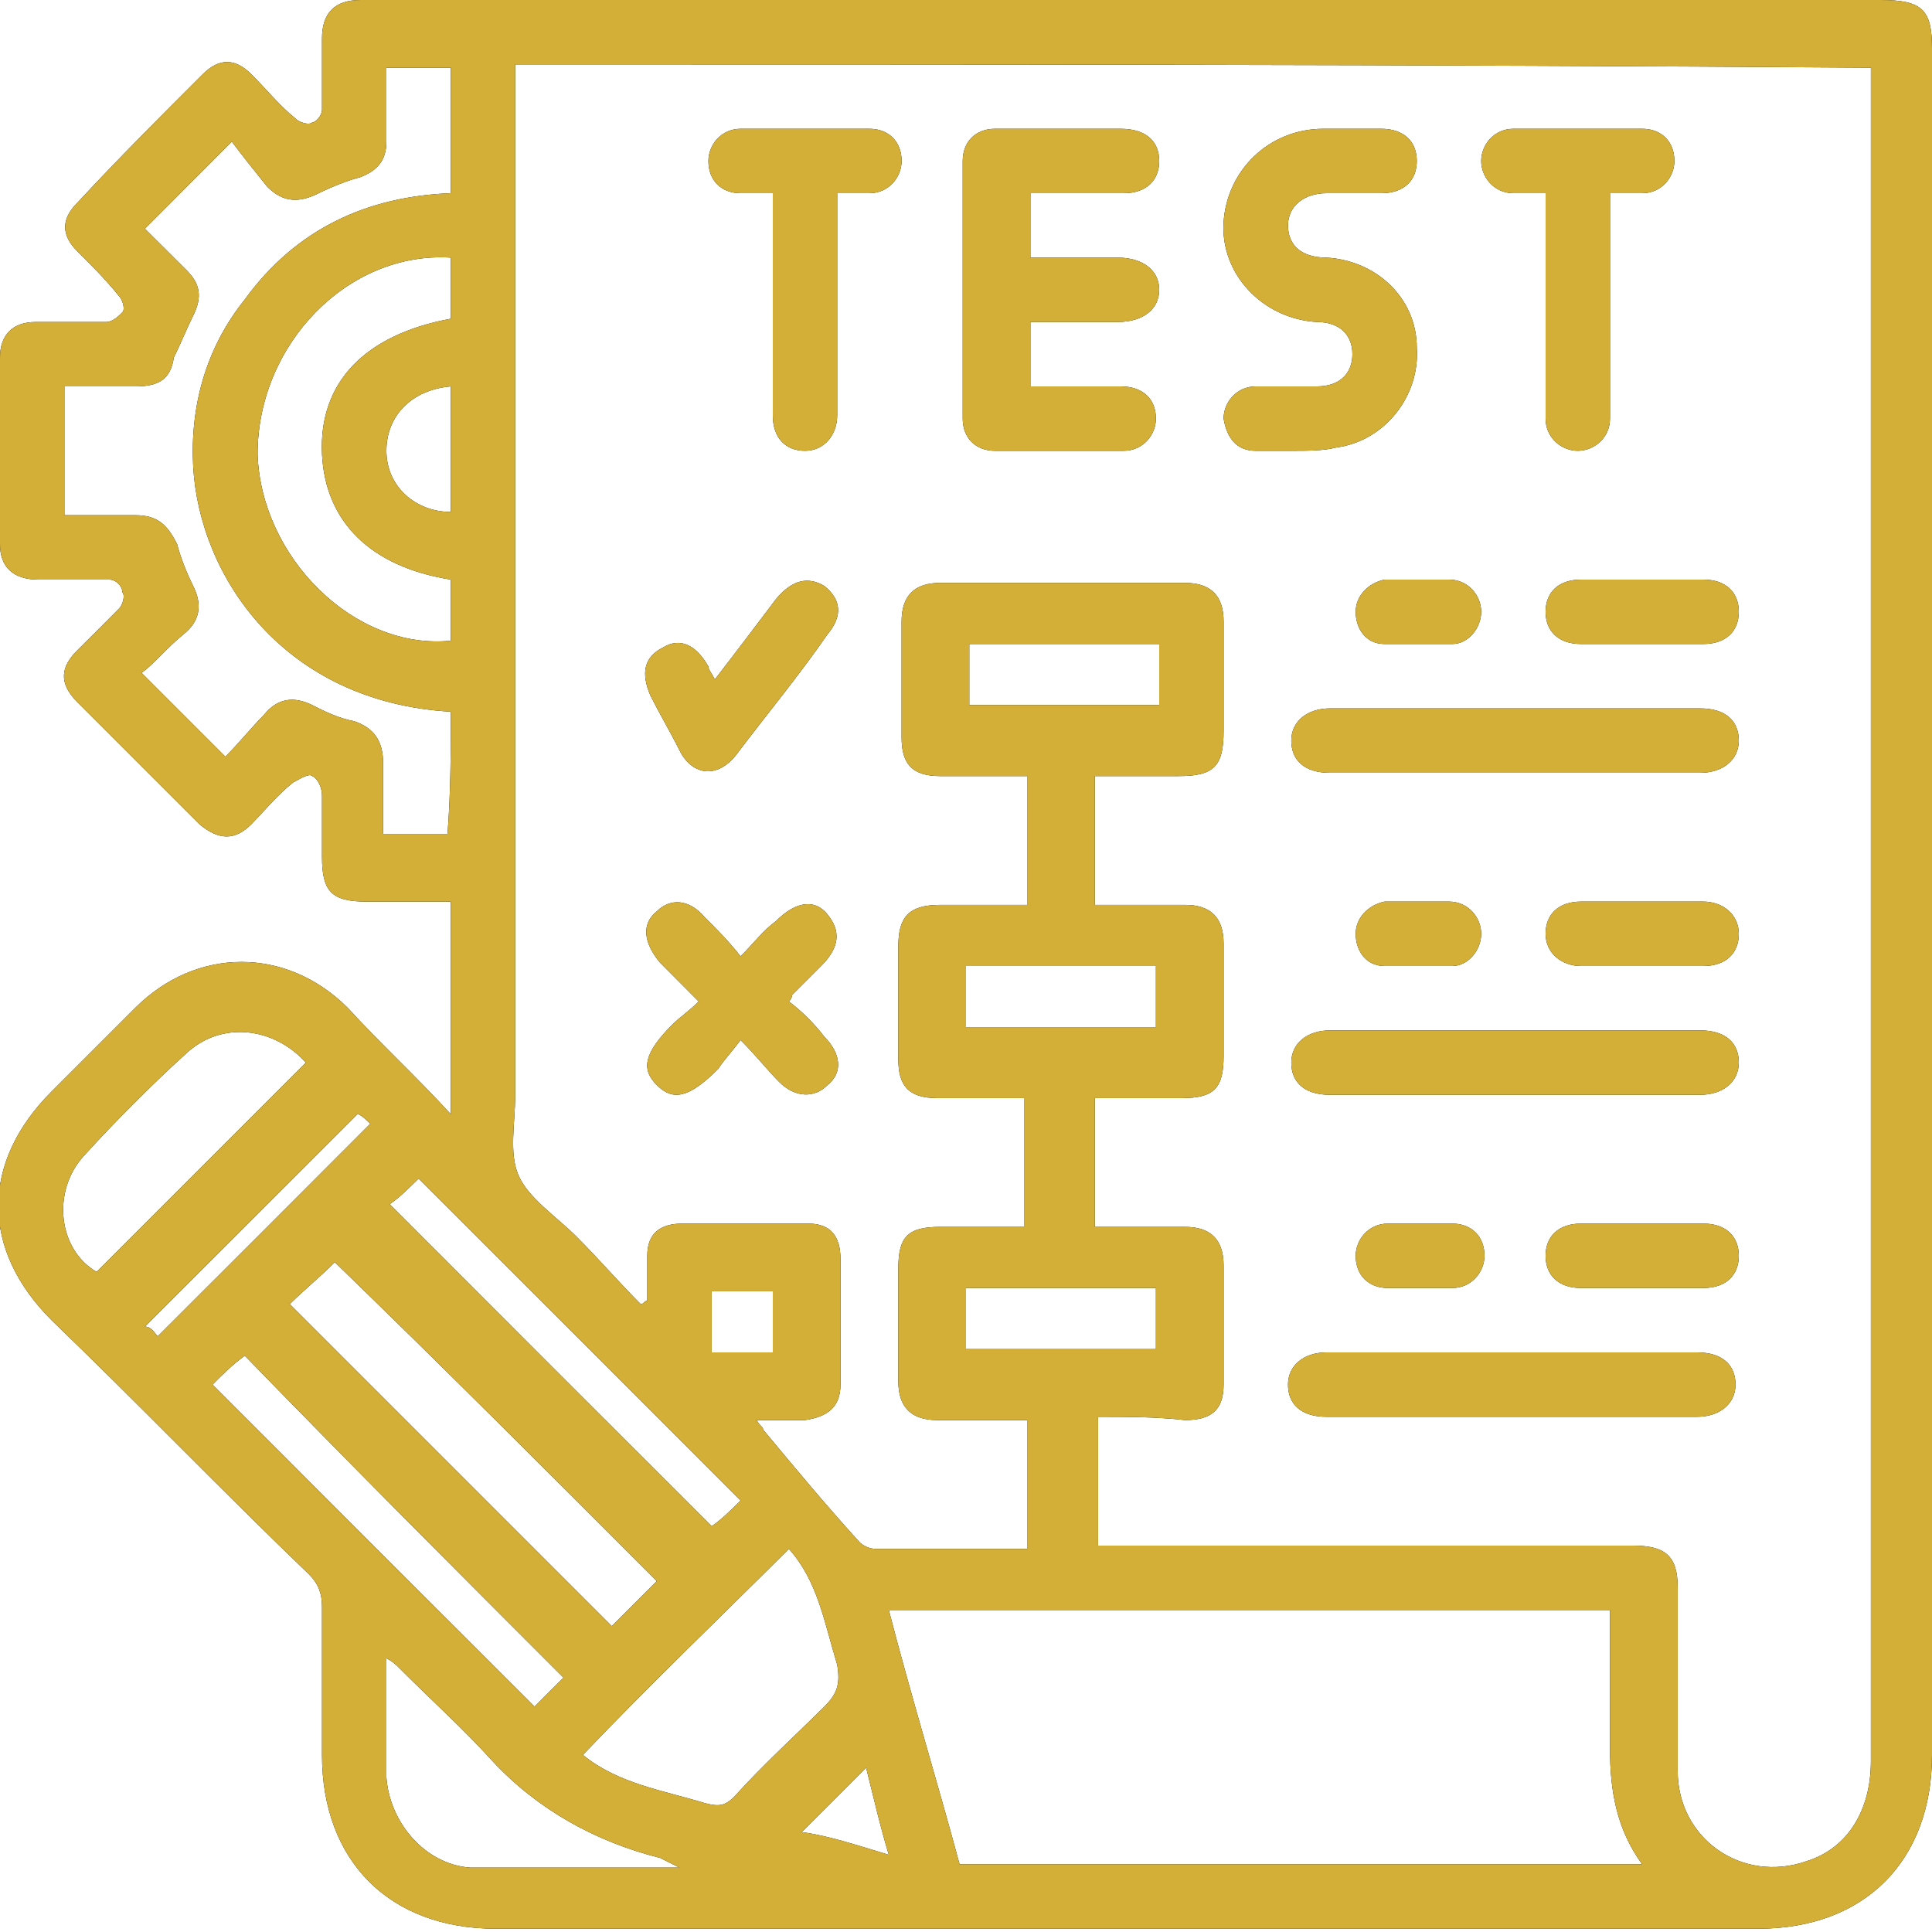 <svg xmlns="http://www.w3.org/2000/svg" xmlns:xlink="http://www.w3.org/1999/xlink" width="60px" height="60px" viewBox="0 0 60 60"><g id="surface1"><path style=" stroke:none;fill-rule:nonzero;fill:rgb(0%,0%,0%);fill-opacity:1;" d="M 14 34.602 C 14 32.301 14 30.199 14 28 C 13.102 28 12.301 28 11.398 28 C 10.301 28 10 27.699 10 26.602 C 10 26 10 25.301 10 24.699 C 10 24.5 9.898 24.199 9.699 24.102 C 9.602 24 9.301 24.199 9.102 24.301 C 8.602 24.699 8.199 25.199 7.801 25.602 C 7.301 26.102 6.801 26.102 6.199 25.602 C 4.898 24.301 3.699 23.102 2.398 21.801 C 1.801 21.199 1.898 20.699 2.398 20.199 C 2.801 19.801 3.301 19.301 3.699 18.898 C 3.801 18.801 3.898 18.5 3.801 18.398 C 3.801 18.199 3.602 18 3.398 18 C 2.699 18 1.898 18 1.199 18 C 0.398 18 0 17.602 0 16.898 C 0 15 0 13 0 11.102 C 0 10.398 0.398 10 1.102 10 C 1.801 10 2.602 10 3.301 10 C 3.5 10 3.699 9.801 3.801 9.699 C 3.898 9.602 3.801 9.301 3.699 9.199 C 3.301 8.699 2.801 8.199 2.398 7.801 C 1.898 7.301 1.898 6.801 2.398 6.301 C 3.699 4.898 5 3.602 6.301 2.301 C 6.801 1.801 7.301 1.801 7.801 2.301 C 8.301 2.801 8.699 3.301 9.199 3.699 C 9.301 3.801 9.602 3.898 9.699 3.801 C 9.801 3.801 10 3.602 10 3.398 C 10 2.699 10 1.898 10 1.199 C 10 0.398 10.398 0 11.199 0 C 12.699 0 14.199 0 15.602 0 C 29.898 0 44.102 0 58.398 0 C 59.699 0 60 0.301 60 1.5 C 60 19.199 60 36.898 60 54.5 C 60 57.801 57.898 59.898 54.602 59.898 C 41.5 59.898 28.5 59.898 15.398 59.898 C 12.102 59.898 10 57.801 10 54.5 C 10 53 10 51.398 10 49.898 C 10 49.5 9.898 49.199 9.602 48.898 C 6.898 46.301 4.301 43.602 1.602 41 C -0.602 38.801 -0.602 36.102 1.602 33.898 C 2.5 33 3.301 32.199 4.199 31.301 C 6.102 29.398 8.898 29.398 10.801 31.301 C 11.801 32.398 12.898 33.398 14 34.602 Z M 34.102 44 C 34.102 45.398 34.102 46.699 34.102 48 C 34.398 48 34.602 48 34.898 48 C 40.199 48 45.398 48 50.699 48 C 51.699 48 52.102 48.301 52.102 49.301 C 52.102 51.199 52.102 53.102 52.102 55 C 52.102 57.102 54.102 58.5 56.102 57.801 C 57.398 57.398 58.102 56.199 58.102 54.699 C 58.102 37.398 58.102 20 58.102 2.699 C 58.102 2.5 58.102 2.301 58.102 2.102 C 44 2 30 2 16 2 C 16 2.301 16 2.5 16 2.801 C 16 13.199 16 23.602 16 34 C 16 34.898 15.801 35.801 16.102 36.5 C 16.398 37.199 17.301 37.801 17.898 38.398 C 18.602 39.102 19.199 39.801 19.898 40.5 C 20 40.5 20 40.398 20.102 40.398 C 20.102 39.898 20.102 39.5 20.102 39 C 20.102 38.301 20.5 38 21.199 38 C 22.5 38 23.801 38 25.102 38 C 25.801 38 26.102 38.398 26.102 39.102 C 26.102 40.398 26.102 41.699 26.102 43 C 26.102 43.699 25.699 44 25 44.102 C 24.602 44.102 24.102 44.102 23.5 44.102 C 23.602 44.301 23.699 44.301 23.699 44.398 C 24.699 45.602 25.699 46.801 26.699 47.898 C 26.801 48 27 48.102 27.199 48.102 C 28.301 48.102 29.398 48.102 30.5 48.102 C 31 48.102 31.398 48.102 31.898 48.102 C 31.898 46.699 31.898 45.398 31.898 44.102 C 31 44.102 30 44.102 29.102 44.102 C 28.301 44.102 27.898 43.699 27.898 42.898 C 27.898 41.699 27.898 40.602 27.898 39.398 C 27.898 38.398 28.199 38.102 29.199 38.102 C 30.102 38.102 31 38.102 31.801 38.102 C 31.801 36.699 31.801 35.398 31.801 34.102 C 30.898 34.102 30 34.102 29.102 34.102 C 28.199 34.102 27.898 33.699 27.898 32.898 C 27.898 31.699 27.898 30.602 27.898 29.398 C 27.898 28.5 28.199 28.102 29.199 28.102 C 30.102 28.102 31 28.102 31.898 28.102 C 31.898 26.699 31.898 25.398 31.898 24.102 C 31 24.102 30.102 24.102 29.199 24.102 C 28.301 24.102 28 23.699 28 22.898 C 28 21.699 28 20.5 28 19.301 C 28 18.5 28.398 18.102 29.199 18.102 C 31.699 18.102 34.301 18.102 36.801 18.102 C 37.602 18.102 38 18.5 38 19.301 C 38 20.398 38 21.602 38 22.699 C 38 23.801 37.699 24.102 36.602 24.102 C 35.699 24.102 34.898 24.102 34 24.102 C 34 25.5 34 26.801 34 28.102 C 34.898 28.102 35.898 28.102 36.801 28.102 C 37.602 28.102 38 28.5 38 29.301 C 38 30.5 38 31.602 38 32.801 C 38 33.801 37.699 34.102 36.699 34.102 C 35.801 34.102 34.898 34.102 34 34.102 C 34 35.5 34 36.801 34 38.102 C 34.898 38.102 35.801 38.102 36.801 38.102 C 37.602 38.102 38 38.5 38 39.301 C 38 40.5 38 41.801 38 43 C 38 43.801 37.602 44.102 36.801 44.102 C 35.898 44 35 44 34.102 44 Z M 50 50 C 42.5 50 35.102 50 27.602 50 C 28.301 52.699 29.102 55.301 29.801 57.898 C 36.898 57.898 43.898 57.898 51 57.898 C 50.199 56.801 50 55.602 50 54.301 C 50 52.898 50 51.5 50 50 Z M 14 22.102 C 8.801 21.801 6.199 17.898 6 14.5 C 5.898 12.602 6.398 10.801 7.602 9.301 C 9.199 7.102 11.398 6.102 14 6 C 14 4.699 14 3.398 14 2.102 C 13.301 2.102 12.699 2.102 12 2.102 C 12 2.898 12 3.602 12 4.398 C 12 5 11.699 5.301 11.199 5.5 C 10.801 5.602 10.301 5.801 9.898 6 C 9.301 6.301 8.801 6.301 8.301 5.801 C 7.898 5.301 7.5 4.801 7.199 4.398 C 6.199 5.398 5.398 6.199 4.5 7.102 C 4.898 7.5 5.398 8 5.801 8.398 C 6.199 8.801 6.301 9.199 6 9.801 C 5.801 10.199 5.602 10.699 5.398 11.102 C 5.301 11.801 4.898 12 4.199 12 C 3.5 12 2.801 12 2 12 C 2 13.398 2 14.699 2 16 C 2.801 16 3.5 16 4.199 16 C 4.898 16 5.199 16.301 5.5 16.898 C 5.602 17.301 5.801 17.801 6 18.199 C 6.301 18.801 6.199 19.301 5.699 19.699 C 5.199 20.102 4.801 20.602 4.398 20.898 C 5.301 21.801 6.102 22.602 7 23.5 C 7.398 23.102 7.801 22.602 8.199 22.199 C 8.602 21.699 9.102 21.602 9.699 21.898 C 10.102 22.102 10.5 22.301 11 22.398 C 11.602 22.602 11.898 23 11.898 23.699 C 11.898 24.398 11.898 25.102 11.898 25.898 C 12.602 25.898 13.199 25.898 13.898 25.898 C 14 24.602 14 23.301 14 22.102 Z M 18.102 54.5 C 19.199 55.398 20.602 55.602 21.898 56 C 22.301 56.102 22.5 56.102 22.801 55.801 C 23.699 54.801 24.699 53.898 25.602 53 C 26 52.602 26.102 52.301 26 51.699 C 25.602 50.398 25.398 49.102 24.5 48.102 C 22.398 50.199 20.199 52.301 18.102 54.5 Z M 20.398 49.102 C 17 45.699 13.699 42.398 10.398 39.199 C 10 39.602 9.398 40.102 9 40.5 C 12.398 43.898 15.699 47.199 19 50.5 C 19.5 50 20 49.5 20.398 49.102 Z M 14 18 C 11.5 17.602 10.102 16.199 10 14.102 C 9.898 11.898 11.301 10.398 14 9.898 C 14 9.301 14 8.602 14 8 C 10.801 7.801 8 10.699 8 14.102 C 8.102 17.301 11 20.199 14 19.898 C 14 19.301 14 18.699 14 18 Z M 9.5 33 C 8.5 31.898 6.898 31.699 5.801 32.699 C 4.699 33.699 3.602 34.801 2.602 35.898 C 1.602 37 1.801 38.801 3 39.5 C 5.199 37.301 7.301 35.199 9.5 33 Z M 21.102 58 C 21.102 57.898 21.102 57.898 21.102 58 C 20.898 57.898 20.699 57.801 20.5 57.699 C 18.5 57.199 16.699 56.199 15.301 54.699 C 14.398 53.699 13.398 52.801 12.398 51.801 C 12.301 51.699 12.199 51.602 12 51.5 C 12 52.602 12 53.602 12 54.699 C 12 54.898 12 55 12 55.199 C 12.102 56.602 13.199 57.898 14.602 58 C 16.801 58 18.898 58 21.102 58 Z M 23 46.602 C 19.602 43.199 16.301 39.898 13 36.602 C 12.699 36.898 12.398 37.199 12.102 37.398 C 15.398 40.699 18.801 44.102 22.102 47.398 C 22.398 47.199 22.699 46.898 23 46.602 Z M 6.602 43 C 9.898 46.301 13.199 49.602 16.602 53 C 16.898 52.699 17.199 52.398 17.5 52.102 C 14.199 48.801 10.801 45.398 7.602 42.102 C 7.199 42.398 6.898 42.699 6.602 43 Z M 30 30 C 30 30.699 30 31.301 30 31.898 C 32 31.898 34 31.898 35.898 31.898 C 35.898 31.199 35.898 30.602 35.898 30 C 34 30 32 30 30 30 Z M 36 20 C 34 20 32 20 30.102 20 C 30.102 20.699 30.102 21.301 30.102 21.898 C 32.102 21.898 34.102 21.898 36 21.898 C 36 21.301 36 20.699 36 20 Z M 30 40 C 30 40.699 30 41.301 30 41.898 C 32 41.898 34 41.898 35.898 41.898 C 35.898 41.199 35.898 40.602 35.898 40 C 34 40 32 40 30 40 Z M 4.898 41.5 C 7.102 39.301 9.301 37.102 11.5 34.898 C 11.398 34.801 11.199 34.602 11.102 34.602 C 8.898 36.801 6.699 39 4.5 41.199 C 4.699 41.199 4.801 41.398 4.898 41.5 Z M 14 12 C 12.801 12.102 12 12.898 12 14 C 12 15.102 12.898 15.898 14 15.898 C 14 14.699 14 13.398 14 12 Z M 24 42 C 24 41.301 24 40.699 24 40.102 C 23.301 40.102 22.699 40.102 22.102 40.102 C 22.102 40.801 22.102 41.398 22.102 42 C 22.699 42 23.301 42 24 42 Z M 27.602 57.602 C 27.301 56.602 27.102 55.699 26.898 54.898 C 26.199 55.602 25.602 56.199 24.898 56.898 C 25.699 57 26.602 57.301 27.602 57.602 Z M 27.602 57.602 "></path><path style=" stroke:none;fill-rule:nonzero;fill:rgb(0%,0%,0%);fill-opacity:1;" d="M 32 6 C 32 6.699 32 7.301 32 8 C 32.898 8 33.801 8 34.699 8 C 35.5 8 36 8.398 36 9 C 36 9.602 35.5 10 34.699 10 C 33.801 10 33 10 32 10 C 32 10.699 32 11.301 32 12 C 32.898 12 33.898 12 34.801 12 C 35.5 12 35.898 12.398 35.898 13 C 35.898 13.5 35.5 14 34.898 14 C 33.602 14 32.199 14 30.898 14 C 30.301 14 29.898 13.602 29.898 13 C 29.898 10.301 29.898 7.699 29.898 5 C 29.898 4.398 30.301 4 30.898 4 C 32.199 4 33.5 4 34.801 4 C 35.602 4 36 4.398 36 5 C 36 5.602 35.602 6 34.898 6 C 34 6 33 6 32 6 Z M 32 6 "></path><path style=" stroke:none;fill-rule:nonzero;fill:rgb(0%,0%,0%);fill-opacity:1;" d="M 40.102 14 C 39.699 14 39.301 14 39 14 C 38.398 14 38.102 13.602 38 13 C 38 12.5 38.398 12 39 12 C 39.602 12 40.199 12 40.898 12 C 41.602 12 42 11.602 42 11 C 42 10.398 41.602 10 40.898 10 C 39.199 9.898 37.898 8.5 38 6.898 C 38.102 5.301 39.398 4 41.102 4 C 41.699 4 42.301 4 42.898 4 C 43.602 4 44 4.398 44 5 C 44 5.602 43.602 6 42.898 6 C 42.301 6 41.801 6 41.199 6 C 40.5 6 40 6.398 40 7 C 40 7.602 40.398 8 41.199 8 C 42.801 8.102 44 9.301 44 10.801 C 44.102 12.301 43 13.699 41.5 13.898 C 41.102 14 40.602 14 40.102 14 Z M 40.102 14 "></path><path style=" stroke:none;fill-rule:nonzero;fill:rgb(0%,0%,0%);fill-opacity:1;" d="M 47 34 C 45.102 34 43.199 34 41.301 34 C 40.5 34 40.102 33.602 40.102 33 C 40.102 32.398 40.602 32 41.301 32 C 45.102 32 49 32 52.801 32 C 53.602 32 54 32.398 54 33 C 54 33.602 53.5 34 52.801 34 C 50.801 34 48.898 34 47 34 Z M 47 34 "></path><path style=" stroke:none;fill-rule:nonzero;fill:rgb(0%,0%,0%);fill-opacity:1;" d="M 47.102 22 C 49 22 50.898 22 52.801 22 C 53.602 22 54 22.398 54 23 C 54 23.602 53.5 24 52.801 24 C 49 24 45.102 24 41.301 24 C 40.5 24 40.102 23.602 40.102 23 C 40.102 22.398 40.602 22 41.301 22 C 43.199 22 45.102 22 47.102 22 Z M 47.102 22 "></path><path style=" stroke:none;fill-rule:nonzero;fill:rgb(0%,0%,0%);fill-opacity:1;" d="M 47 42 C 48.898 42 50.801 42 52.699 42 C 53.5 42 53.898 42.398 53.898 43 C 53.898 43.602 53.398 44 52.699 44 C 48.898 44 45 44 41.199 44 C 40.398 44 40 43.602 40 43 C 40 42.398 40.5 42 41.199 42 C 43.199 42 45.102 42 47 42 Z M 47 42 "></path><path style=" stroke:none;fill-rule:nonzero;fill:rgb(0%,0%,0%);fill-opacity:1;" d="M 26 6 C 26 8.199 26 10.199 26 12.301 C 26 12.5 26 12.699 26 12.898 C 26 13.5 25.602 14 25 14 C 24.398 14 24 13.602 24 12.898 C 24 12.102 24 11.199 24 10.398 C 24 9 24 7.5 24 6 C 23.602 6 23.301 6 23 6 C 22.398 6 22 5.602 22 5 C 22 4.5 22.398 4 23 4 C 24.301 4 25.699 4 27 4 C 27.602 4 28 4.398 28 5 C 28 5.5 27.602 6 27 6 C 26.699 6 26.398 6 26 6 Z M 26 6 "></path><path style=" stroke:none;fill-rule:nonzero;fill:rgb(0%,0%,0%);fill-opacity:1;" d="M 50 6 C 50 8.199 50 10.301 50 12.398 C 50 12.602 50 12.801 50 13 C 50 13.602 49.5 14 49 14 C 48.5 14 48 13.602 48 13 C 48 12 48 11 48 10 C 48 8.699 48 7.398 48 6 C 47.602 6 47.301 6 47 6 C 46.398 6 46 5.5 46 5 C 46 4.5 46.398 4 47 4 C 48.301 4 49.699 4 51 4 C 51.602 4 52 4.398 52 5 C 52 5.5 51.602 6 51 6 C 50.699 6 50.398 6 50 6 Z M 50 6 "></path><path style=" stroke:none;fill-rule:nonzero;fill:rgb(0%,0%,0%);fill-opacity:1;" d="M 23 32.301 C 22.699 32.699 22.5 32.898 22.301 33.199 C 21.398 34.102 20.898 34.199 20.398 33.699 C 19.898 33.199 20 32.699 20.898 31.801 C 21.102 31.602 21.398 31.398 21.699 31.102 C 21.301 30.699 20.898 30.301 20.5 29.898 C 20 29.301 19.898 28.699 20.398 28.301 C 20.801 27.898 21.398 27.898 21.898 28.5 C 22.301 28.898 22.602 29.199 23 29.699 C 23.398 29.301 23.699 28.898 24.102 28.602 C 24.699 28 25.301 27.898 25.699 28.398 C 26.102 28.898 26.102 29.398 25.5 30 C 25.199 30.301 24.898 30.602 24.602 30.898 C 24.602 30.898 24.602 31 24.5 31.102 C 24.898 31.398 25.301 31.801 25.602 32.199 C 26.102 32.699 26.199 33.301 25.699 33.699 C 25.301 34.102 24.699 34.102 24.199 33.602 C 23.801 33.199 23.5 32.801 23 32.301 Z M 23 32.301 "></path><path style=" stroke:none;fill-rule:nonzero;fill:rgb(0%,0%,0%);fill-opacity:1;" d="M 22.199 21.102 C 22.898 20.199 23.5 19.398 24.102 18.602 C 24.602 18 25.102 17.898 25.602 18.199 C 26.102 18.602 26.199 19.102 25.699 19.699 C 24.801 21 23.801 22.199 22.898 23.398 C 22.301 24.199 21.5 24.102 21.102 23.301 C 20.801 22.699 20.5 22.199 20.199 21.602 C 19.898 20.898 20 20.398 20.602 20.102 C 21.102 19.801 21.602 20 22 20.699 C 22 20.801 22.102 20.898 22.199 21.102 Z M 22.199 21.102 "></path><path style=" stroke:none;fill-rule:nonzero;fill:rgb(0%,0%,0%);fill-opacity:1;" d="M 51 28 C 51.602 28 52.199 28 52.898 28 C 53.5 28 54 28.398 54 29 C 54 29.602 53.602 30 52.898 30 C 51.602 30 50.398 30 49.102 30 C 48.5 30 48 29.602 48 29 C 48 28.398 48.398 28 49.102 28 C 49.801 28 50.398 28 51 28 Z M 51 28 "></path><path style=" stroke:none;fill-rule:nonzero;fill:rgb(0%,0%,0%);fill-opacity:1;" d="M 51 40 C 50.398 40 49.801 40 49.102 40 C 48.398 40 48 39.602 48 39 C 48 38.398 48.398 38 49.102 38 C 50.398 38 51.602 38 52.898 38 C 53.602 38 54 38.398 54 39 C 54 39.602 53.602 40 52.898 40 C 52.301 40 51.602 40 51 40 Z M 51 40 "></path><path style=" stroke:none;fill-rule:nonzero;fill:rgb(0%,0%,0%);fill-opacity:1;" d="M 51 20 C 50.398 20 49.801 20 49.102 20 C 48.398 20 48 19.602 48 19 C 48 18.398 48.398 18 49.102 18 C 50.398 18 51.602 18 52.898 18 C 53.602 18 54 18.398 54 19 C 54 19.602 53.602 20 52.898 20 C 52.301 20 51.602 20 51 20 Z M 51 20 "></path><path style=" stroke:none;fill-rule:nonzero;fill:rgb(0%,0%,0%);fill-opacity:1;" d="M 44 18 C 44.301 18 44.699 18 45 18 C 45.602 18 46 18.5 46 19 C 46 19.5 45.602 20 45.102 20 C 44.398 20 43.699 20 43 20 C 42.398 20 42.102 19.5 42.102 19 C 42.102 18.5 42.5 18.102 43 18 C 43 18 43.102 18 43.102 18 C 43.398 18 43.699 18 44 18 Z M 44 18 "></path><path style=" stroke:none;fill-rule:nonzero;fill:rgb(0%,0%,0%);fill-opacity:1;" d="M 44 40 C 43.699 40 43.398 40 43.102 40 C 42.5 40 42.102 39.602 42.102 39 C 42.102 38.5 42.5 38 43.102 38 C 43.801 38 44.398 38 45.102 38 C 45.699 38 46.102 38.398 46.102 39 C 46.102 39.5 45.699 40 45.102 40 C 44.699 40 44.301 40 44 40 Z M 44 40 "></path><path style=" stroke:none;fill-rule:nonzero;fill:rgb(0%,0%,0%);fill-opacity:1;" d="M 44 28 C 44.301 28 44.699 28 45 28 C 45.602 28 46 28.5 46 29 C 46 29.5 45.602 30 45.102 30 C 44.398 30 43.699 30 43 30 C 42.398 30 42.102 29.5 42.102 29 C 42.102 28.5 42.5 28.102 43 28 C 43 28 43.102 28 43.102 28 C 43.398 28 43.699 28 44 28 Z M 44 28 "></path><path style=" stroke:none;fill-rule:nonzero;fill:rgb(83.137%,68.627%,21.569%);fill-opacity:1;" d="M 14 34.602 C 14 32.301 14 30.199 14 28 C 13.102 28 12.301 28 11.398 28 C 10.301 28 10 27.699 10 26.602 C 10 26 10 25.301 10 24.699 C 10 24.5 9.898 24.199 9.699 24.102 C 9.602 24 9.301 24.199 9.102 24.301 C 8.602 24.699 8.199 25.199 7.801 25.602 C 7.301 26.102 6.801 26.102 6.199 25.602 C 4.898 24.301 3.699 23.102 2.398 21.801 C 1.801 21.199 1.898 20.699 2.398 20.199 C 2.801 19.801 3.301 19.301 3.699 18.898 C 3.801 18.801 3.898 18.5 3.801 18.398 C 3.801 18.199 3.602 18 3.398 18 C 2.699 18 1.898 18 1.199 18 C 0.398 18 0 17.602 0 16.898 C 0 15 0 13 0 11.102 C 0 10.398 0.398 10 1.102 10 C 1.801 10 2.602 10 3.301 10 C 3.5 10 3.699 9.801 3.801 9.699 C 3.898 9.602 3.801 9.301 3.699 9.199 C 3.301 8.699 2.801 8.199 2.398 7.801 C 1.898 7.301 1.898 6.801 2.398 6.301 C 3.699 4.898 5 3.602 6.301 2.301 C 6.801 1.801 7.301 1.801 7.801 2.301 C 8.301 2.801 8.699 3.301 9.199 3.699 C 9.301 3.801 9.602 3.898 9.699 3.801 C 9.801 3.801 10 3.602 10 3.398 C 10 2.699 10 1.898 10 1.199 C 10 0.398 10.398 0 11.199 0 C 12.699 0 14.199 0 15.602 0 C 29.898 0 44.102 0 58.398 0 C 59.699 0 60 0.301 60 1.5 C 60 19.199 60 36.898 60 54.5 C 60 57.801 57.898 59.898 54.602 59.898 C 41.5 59.898 28.5 59.898 15.398 59.898 C 12.102 59.898 10 57.801 10 54.5 C 10 53 10 51.398 10 49.898 C 10 49.5 9.898 49.199 9.602 48.898 C 6.898 46.301 4.301 43.602 1.602 41 C -0.602 38.801 -0.602 36.102 1.602 33.898 C 2.5 33 3.301 32.199 4.199 31.301 C 6.102 29.398 8.898 29.398 10.801 31.301 C 11.801 32.398 12.898 33.398 14 34.602 Z M 34.102 44 C 34.102 45.398 34.102 46.699 34.102 48 C 34.398 48 34.602 48 34.898 48 C 40.199 48 45.398 48 50.699 48 C 51.699 48 52.102 48.301 52.102 49.301 C 52.102 51.199 52.102 53.102 52.102 55 C 52.102 57.102 54.102 58.5 56.102 57.801 C 57.398 57.398 58.102 56.199 58.102 54.699 C 58.102 37.398 58.102 20 58.102 2.699 C 58.102 2.5 58.102 2.301 58.102 2.102 C 44 2 30 2 16 2 C 16 2.301 16 2.5 16 2.801 C 16 13.199 16 23.602 16 34 C 16 34.898 15.801 35.801 16.102 36.5 C 16.398 37.199 17.301 37.801 17.898 38.398 C 18.602 39.102 19.199 39.801 19.898 40.5 C 20 40.5 20 40.398 20.102 40.398 C 20.102 39.898 20.102 39.5 20.102 39 C 20.102 38.301 20.5 38 21.199 38 C 22.5 38 23.801 38 25.102 38 C 25.801 38 26.102 38.398 26.102 39.102 C 26.102 40.398 26.102 41.699 26.102 43 C 26.102 43.699 25.699 44 25 44.102 C 24.602 44.102 24.102 44.102 23.5 44.102 C 23.602 44.301 23.699 44.301 23.699 44.398 C 24.699 45.602 25.699 46.801 26.699 47.898 C 26.801 48 27 48.102 27.199 48.102 C 28.301 48.102 29.398 48.102 30.5 48.102 C 31 48.102 31.398 48.102 31.898 48.102 C 31.898 46.699 31.898 45.398 31.898 44.102 C 31 44.102 30 44.102 29.102 44.102 C 28.301 44.102 27.898 43.699 27.898 42.898 C 27.898 41.699 27.898 40.602 27.898 39.398 C 27.898 38.398 28.199 38.102 29.199 38.102 C 30.102 38.102 31 38.102 31.801 38.102 C 31.801 36.699 31.801 35.398 31.801 34.102 C 30.898 34.102 30 34.102 29.102 34.102 C 28.199 34.102 27.898 33.699 27.898 32.898 C 27.898 31.699 27.898 30.602 27.898 29.398 C 27.898 28.5 28.199 28.102 29.199 28.102 C 30.102 28.102 31 28.102 31.898 28.102 C 31.898 26.699 31.898 25.398 31.898 24.102 C 31 24.102 30.102 24.102 29.199 24.102 C 28.301 24.102 28 23.699 28 22.898 C 28 21.699 28 20.5 28 19.301 C 28 18.5 28.398 18.102 29.199 18.102 C 31.699 18.102 34.301 18.102 36.801 18.102 C 37.602 18.102 38 18.5 38 19.301 C 38 20.398 38 21.602 38 22.699 C 38 23.801 37.699 24.102 36.602 24.102 C 35.699 24.102 34.898 24.102 34 24.102 C 34 25.5 34 26.801 34 28.102 C 34.898 28.102 35.898 28.102 36.801 28.102 C 37.602 28.102 38 28.5 38 29.301 C 38 30.5 38 31.602 38 32.801 C 38 33.801 37.699 34.102 36.699 34.102 C 35.801 34.102 34.898 34.102 34 34.102 C 34 35.5 34 36.801 34 38.102 C 34.898 38.102 35.801 38.102 36.801 38.102 C 37.602 38.102 38 38.5 38 39.301 C 38 40.5 38 41.801 38 43 C 38 43.801 37.602 44.102 36.801 44.102 C 35.898 44 35 44 34.102 44 Z M 50 50 C 42.5 50 35.102 50 27.602 50 C 28.301 52.699 29.102 55.301 29.801 57.898 C 36.898 57.898 43.898 57.898 51 57.898 C 50.199 56.801 50 55.602 50 54.301 C 50 52.898 50 51.5 50 50 Z M 14 22.102 C 8.801 21.801 6.199 17.898 6 14.5 C 5.898 12.602 6.398 10.801 7.602 9.301 C 9.199 7.102 11.398 6.102 14 6 C 14 4.699 14 3.398 14 2.102 C 13.301 2.102 12.699 2.102 12 2.102 C 12 2.898 12 3.602 12 4.398 C 12 5 11.699 5.301 11.199 5.5 C 10.801 5.602 10.301 5.801 9.898 6 C 9.301 6.301 8.801 6.301 8.301 5.801 C 7.898 5.301 7.5 4.801 7.199 4.398 C 6.199 5.398 5.398 6.199 4.5 7.102 C 4.898 7.5 5.398 8 5.801 8.398 C 6.199 8.801 6.301 9.199 6 9.801 C 5.801 10.199 5.602 10.699 5.398 11.102 C 5.301 11.801 4.898 12 4.199 12 C 3.5 12 2.801 12 2 12 C 2 13.398 2 14.699 2 16 C 2.801 16 3.5 16 4.199 16 C 4.898 16 5.199 16.301 5.5 16.898 C 5.602 17.301 5.801 17.801 6 18.199 C 6.301 18.801 6.199 19.301 5.699 19.699 C 5.199 20.102 4.801 20.602 4.398 20.898 C 5.301 21.801 6.102 22.602 7 23.5 C 7.398 23.102 7.801 22.602 8.199 22.199 C 8.602 21.699 9.102 21.602 9.699 21.898 C 10.102 22.102 10.5 22.301 11 22.398 C 11.602 22.602 11.898 23 11.898 23.699 C 11.898 24.398 11.898 25.102 11.898 25.898 C 12.602 25.898 13.199 25.898 13.898 25.898 C 14 24.602 14 23.301 14 22.102 Z M 18.102 54.5 C 19.199 55.398 20.602 55.602 21.898 56 C 22.301 56.102 22.5 56.102 22.801 55.801 C 23.699 54.801 24.699 53.898 25.602 53 C 26 52.602 26.102 52.301 26 51.699 C 25.602 50.398 25.398 49.102 24.5 48.102 C 22.398 50.199 20.199 52.301 18.102 54.5 Z M 20.398 49.102 C 17 45.699 13.699 42.398 10.398 39.199 C 10 39.602 9.398 40.102 9 40.5 C 12.398 43.898 15.699 47.199 19 50.5 C 19.5 50 20 49.5 20.398 49.102 Z M 14 18 C 11.5 17.602 10.102 16.199 10 14.102 C 9.898 11.898 11.301 10.398 14 9.898 C 14 9.301 14 8.602 14 8 C 10.801 7.801 8 10.699 8 14.102 C 8.102 17.301 11 20.199 14 19.898 C 14 19.301 14 18.699 14 18 Z M 9.5 33 C 8.5 31.898 6.898 31.699 5.801 32.699 C 4.699 33.699 3.602 34.801 2.602 35.898 C 1.602 37 1.801 38.801 3 39.5 C 5.199 37.301 7.301 35.199 9.5 33 Z M 21.102 58 C 21.102 57.898 21.102 57.898 21.102 58 C 20.898 57.898 20.699 57.801 20.5 57.699 C 18.5 57.199 16.699 56.199 15.301 54.699 C 14.398 53.699 13.398 52.801 12.398 51.801 C 12.301 51.699 12.199 51.602 12 51.5 C 12 52.602 12 53.602 12 54.699 C 12 54.898 12 55 12 55.199 C 12.102 56.602 13.199 57.898 14.602 58 C 16.801 58 18.898 58 21.102 58 Z M 23 46.602 C 19.602 43.199 16.301 39.898 13 36.602 C 12.699 36.898 12.398 37.199 12.102 37.398 C 15.398 40.699 18.801 44.102 22.102 47.398 C 22.398 47.199 22.699 46.898 23 46.602 Z M 6.602 43 C 9.898 46.301 13.199 49.602 16.602 53 C 16.898 52.699 17.199 52.398 17.5 52.102 C 14.199 48.801 10.801 45.398 7.602 42.102 C 7.199 42.398 6.898 42.699 6.602 43 Z M 30 30 C 30 30.699 30 31.301 30 31.898 C 32 31.898 34 31.898 35.898 31.898 C 35.898 31.199 35.898 30.602 35.898 30 C 34 30 32 30 30 30 Z M 36 20 C 34 20 32 20 30.102 20 C 30.102 20.699 30.102 21.301 30.102 21.898 C 32.102 21.898 34.102 21.898 36 21.898 C 36 21.301 36 20.699 36 20 Z M 30 40 C 30 40.699 30 41.301 30 41.898 C 32 41.898 34 41.898 35.898 41.898 C 35.898 41.199 35.898 40.602 35.898 40 C 34 40 32 40 30 40 Z M 4.898 41.5 C 7.102 39.301 9.301 37.102 11.5 34.898 C 11.398 34.801 11.199 34.602 11.102 34.602 C 8.898 36.801 6.699 39 4.5 41.199 C 4.699 41.199 4.801 41.398 4.898 41.5 Z M 14 12 C 12.801 12.102 12 12.898 12 14 C 12 15.102 12.898 15.898 14 15.898 C 14 14.699 14 13.398 14 12 Z M 24 42 C 24 41.301 24 40.699 24 40.102 C 23.301 40.102 22.699 40.102 22.102 40.102 C 22.102 40.801 22.102 41.398 22.102 42 C 22.699 42 23.301 42 24 42 Z M 27.602 57.602 C 27.301 56.602 27.102 55.699 26.898 54.898 C 26.199 55.602 25.602 56.199 24.898 56.898 C 25.699 57 26.602 57.301 27.602 57.602 Z M 27.602 57.602 "></path><path style=" stroke:none;fill-rule:nonzero;fill:rgb(83.137%,68.627%,21.569%);fill-opacity:1;" d="M 32 6 C 32 6.699 32 7.301 32 8 C 32.898 8 33.801 8 34.699 8 C 35.5 8 36 8.398 36 9 C 36 9.602 35.5 10 34.699 10 C 33.801 10 33 10 32 10 C 32 10.699 32 11.301 32 12 C 32.898 12 33.898 12 34.801 12 C 35.5 12 35.898 12.398 35.898 13 C 35.898 13.5 35.5 14 34.898 14 C 33.602 14 32.199 14 30.898 14 C 30.301 14 29.898 13.602 29.898 13 C 29.898 10.301 29.898 7.699 29.898 5 C 29.898 4.398 30.301 4 30.898 4 C 32.199 4 33.5 4 34.801 4 C 35.602 4 36 4.398 36 5 C 36 5.602 35.602 6 34.898 6 C 34 6 33 6 32 6 Z M 32 6 "></path><path style=" stroke:none;fill-rule:nonzero;fill:rgb(83.137%,68.627%,21.569%);fill-opacity:1;" d="M 40.102 14 C 39.699 14 39.301 14 39 14 C 38.398 14 38.102 13.602 38 13 C 38 12.5 38.398 12 39 12 C 39.602 12 40.199 12 40.898 12 C 41.602 12 42 11.602 42 11 C 42 10.398 41.602 10 40.898 10 C 39.199 9.898 37.898 8.5 38 6.898 C 38.102 5.301 39.398 4 41.102 4 C 41.699 4 42.301 4 42.898 4 C 43.602 4 44 4.398 44 5 C 44 5.602 43.602 6 42.898 6 C 42.301 6 41.801 6 41.199 6 C 40.5 6 40 6.398 40 7 C 40 7.602 40.398 8 41.199 8 C 42.801 8.102 44 9.301 44 10.801 C 44.102 12.301 43 13.699 41.5 13.898 C 41.102 14 40.602 14 40.102 14 Z M 40.102 14 "></path><path style=" stroke:none;fill-rule:nonzero;fill:rgb(83.137%,68.627%,21.569%);fill-opacity:1;" d="M 47 34 C 45.102 34 43.199 34 41.301 34 C 40.5 34 40.102 33.602 40.102 33 C 40.102 32.398 40.602 32 41.301 32 C 45.102 32 49 32 52.801 32 C 53.602 32 54 32.398 54 33 C 54 33.602 53.5 34 52.801 34 C 50.801 34 48.898 34 47 34 Z M 47 34 "></path><path style=" stroke:none;fill-rule:nonzero;fill:rgb(83.137%,68.627%,21.569%);fill-opacity:1;" d="M 47.102 22 C 49 22 50.898 22 52.801 22 C 53.602 22 54 22.398 54 23 C 54 23.602 53.5 24 52.801 24 C 49 24 45.102 24 41.301 24 C 40.5 24 40.102 23.602 40.102 23 C 40.102 22.398 40.602 22 41.301 22 C 43.199 22 45.102 22 47.102 22 Z M 47.102 22 "></path><path style=" stroke:none;fill-rule:nonzero;fill:rgb(83.137%,68.627%,21.569%);fill-opacity:1;" d="M 47 42 C 48.898 42 50.801 42 52.699 42 C 53.5 42 53.898 42.398 53.898 43 C 53.898 43.602 53.398 44 52.699 44 C 48.898 44 45 44 41.199 44 C 40.398 44 40 43.602 40 43 C 40 42.398 40.5 42 41.199 42 C 43.199 42 45.102 42 47 42 Z M 47 42 "></path><path style=" stroke:none;fill-rule:nonzero;fill:rgb(83.137%,68.627%,21.569%);fill-opacity:1;" d="M 26 6 C 26 8.199 26 10.199 26 12.301 C 26 12.5 26 12.699 26 12.898 C 26 13.5 25.602 14 25 14 C 24.398 14 24 13.602 24 12.898 C 24 12.102 24 11.199 24 10.398 C 24 9 24 7.5 24 6 C 23.602 6 23.301 6 23 6 C 22.398 6 22 5.602 22 5 C 22 4.5 22.398 4 23 4 C 24.301 4 25.699 4 27 4 C 27.602 4 28 4.398 28 5 C 28 5.5 27.602 6 27 6 C 26.699 6 26.398 6 26 6 Z M 26 6 "></path><path style=" stroke:none;fill-rule:nonzero;fill:rgb(83.137%,68.627%,21.569%);fill-opacity:1;" d="M 50 6 C 50 8.199 50 10.301 50 12.398 C 50 12.602 50 12.801 50 13 C 50 13.602 49.5 14 49 14 C 48.5 14 48 13.602 48 13 C 48 12 48 11 48 10 C 48 8.699 48 7.398 48 6 C 47.602 6 47.301 6 47 6 C 46.398 6 46 5.5 46 5 C 46 4.5 46.398 4 47 4 C 48.301 4 49.699 4 51 4 C 51.602 4 52 4.398 52 5 C 52 5.5 51.602 6 51 6 C 50.699 6 50.398 6 50 6 Z M 50 6 "></path><path style=" stroke:none;fill-rule:nonzero;fill:rgb(83.137%,68.627%,21.569%);fill-opacity:1;" d="M 23 32.301 C 22.699 32.699 22.5 32.898 22.301 33.199 C 21.398 34.102 20.898 34.199 20.398 33.699 C 19.898 33.199 20 32.699 20.898 31.801 C 21.102 31.602 21.398 31.398 21.699 31.102 C 21.301 30.699 20.898 30.301 20.5 29.898 C 20 29.301 19.898 28.699 20.398 28.301 C 20.801 27.898 21.398 27.898 21.898 28.5 C 22.301 28.898 22.602 29.199 23 29.699 C 23.398 29.301 23.699 28.898 24.102 28.602 C 24.699 28 25.301 27.898 25.699 28.398 C 26.102 28.898 26.102 29.398 25.5 30 C 25.199 30.301 24.898 30.602 24.602 30.898 C 24.602 30.898 24.602 31 24.5 31.102 C 24.898 31.398 25.301 31.801 25.602 32.199 C 26.102 32.699 26.199 33.301 25.699 33.699 C 25.301 34.102 24.699 34.102 24.199 33.602 C 23.801 33.199 23.5 32.801 23 32.301 Z M 23 32.301 "></path><path style=" stroke:none;fill-rule:nonzero;fill:rgb(83.137%,68.627%,21.569%);fill-opacity:1;" d="M 22.199 21.102 C 22.898 20.199 23.5 19.398 24.102 18.602 C 24.602 18 25.102 17.898 25.602 18.199 C 26.102 18.602 26.199 19.102 25.699 19.699 C 24.801 21 23.801 22.199 22.898 23.398 C 22.301 24.199 21.5 24.102 21.102 23.301 C 20.801 22.699 20.5 22.199 20.199 21.602 C 19.898 20.898 20 20.398 20.602 20.102 C 21.102 19.801 21.602 20 22 20.699 C 22 20.801 22.102 20.898 22.199 21.102 Z M 22.199 21.102 "></path><path style=" stroke:none;fill-rule:nonzero;fill:rgb(83.137%,68.627%,21.569%);fill-opacity:1;" d="M 51 28 C 51.602 28 52.199 28 52.898 28 C 53.5 28 54 28.398 54 29 C 54 29.602 53.602 30 52.898 30 C 51.602 30 50.398 30 49.102 30 C 48.5 30 48 29.602 48 29 C 48 28.398 48.398 28 49.102 28 C 49.801 28 50.398 28 51 28 Z M 51 28 "></path><path style=" stroke:none;fill-rule:nonzero;fill:rgb(83.137%,68.627%,21.569%);fill-opacity:1;" d="M 51 40 C 50.398 40 49.801 40 49.102 40 C 48.398 40 48 39.602 48 39 C 48 38.398 48.398 38 49.102 38 C 50.398 38 51.602 38 52.898 38 C 53.602 38 54 38.398 54 39 C 54 39.602 53.602 40 52.898 40 C 52.301 40 51.602 40 51 40 Z M 51 40 "></path><path style=" stroke:none;fill-rule:nonzero;fill:rgb(83.137%,68.627%,21.569%);fill-opacity:1;" d="M 51 20 C 50.398 20 49.801 20 49.102 20 C 48.398 20 48 19.602 48 19 C 48 18.398 48.398 18 49.102 18 C 50.398 18 51.602 18 52.898 18 C 53.602 18 54 18.398 54 19 C 54 19.602 53.602 20 52.898 20 C 52.301 20 51.602 20 51 20 Z M 51 20 "></path><path style=" stroke:none;fill-rule:nonzero;fill:rgb(83.137%,68.627%,21.569%);fill-opacity:1;" d="M 44 18 C 44.301 18 44.699 18 45 18 C 45.602 18 46 18.5 46 19 C 46 19.5 45.602 20 45.102 20 C 44.398 20 43.699 20 43 20 C 42.398 20 42.102 19.5 42.102 19 C 42.102 18.5 42.5 18.102 43 18 C 43 18 43.102 18 43.102 18 C 43.398 18 43.699 18 44 18 Z M 44 18 "></path><path style=" stroke:none;fill-rule:nonzero;fill:rgb(83.137%,68.627%,21.569%);fill-opacity:1;" d="M 44 40 C 43.699 40 43.398 40 43.102 40 C 42.5 40 42.102 39.602 42.102 39 C 42.102 38.5 42.5 38 43.102 38 C 43.801 38 44.398 38 45.102 38 C 45.699 38 46.102 38.398 46.102 39 C 46.102 39.5 45.699 40 45.102 40 C 44.699 40 44.301 40 44 40 Z M 44 40 "></path><path style=" stroke:none;fill-rule:nonzero;fill:rgb(83.137%,68.627%,21.569%);fill-opacity:1;" d="M 44 28 C 44.301 28 44.699 28 45 28 C 45.602 28 46 28.5 46 29 C 46 29.5 45.602 30 45.102 30 C 44.398 30 43.699 30 43 30 C 42.398 30 42.102 29.5 42.102 29 C 42.102 28.5 42.5 28.102 43 28 C 43 28 43.102 28 43.102 28 C 43.398 28 43.699 28 44 28 Z M 44 28 "></path></g></svg>